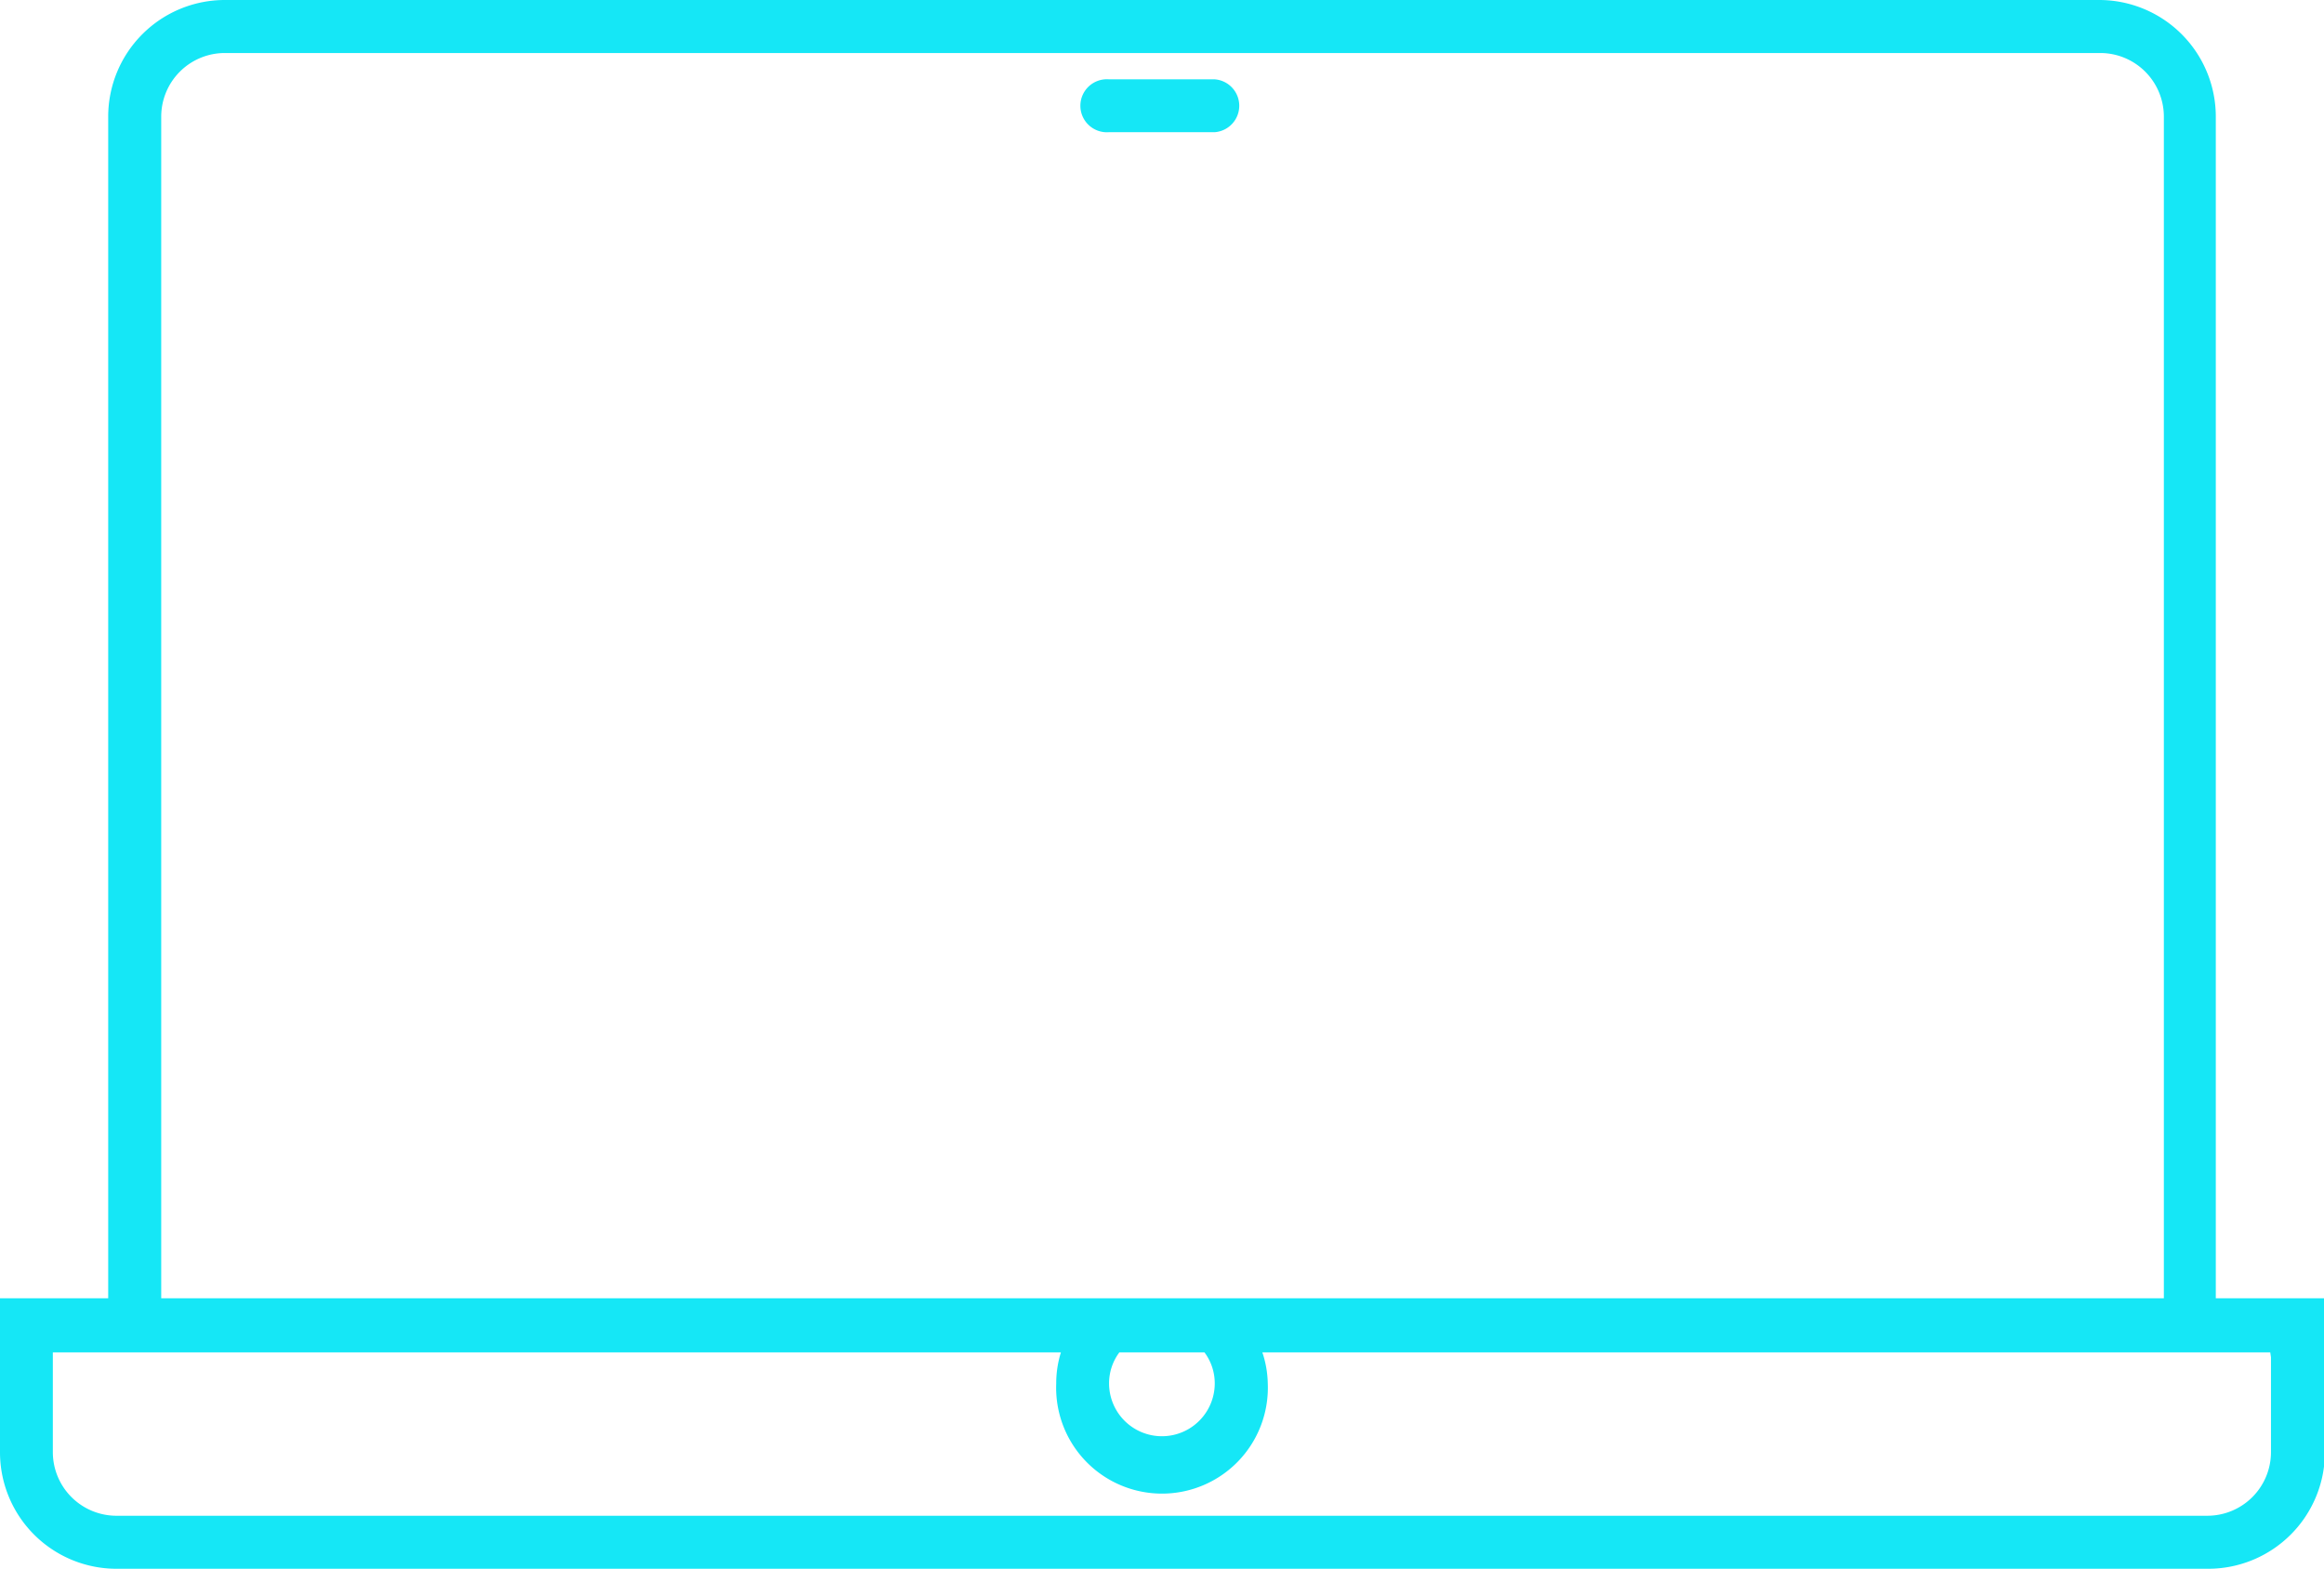 <svg xmlns="http://www.w3.org/2000/svg" viewBox="0 0 128.87 87"><defs><style>.cls-1{fill:#15e7f6;}</style></defs><title>Asset 32</title><g id="Layer_2" data-name="Layer 2"><g id="Layer_1_copy" data-name="Layer 1 copy"><path class="cls-1" d="M67.37,4.4H61.5a1.47,1.47,0,1,0,0,2.93h5.87a1.47,1.47,0,0,0,0-2.93Z"/><path class="cls-1" d="M127.43,72h-4.56V6.46A6.47,6.47,0,0,0,116.41,0H12.46A6.47,6.47,0,0,0,6,6.46V72H0v8.54A6.46,6.46,0,0,0,6.46,87h116a6.47,6.47,0,0,0,6.46-6.46V72ZM8.94,70.4V6.46a3.53,3.53,0,0,1,3.52-3.52h104a3.53,3.53,0,0,1,3.53,3.52V72H8.94Zm58.42,6.32a2.93,2.93,0,1,1-5.86,0A2.86,2.86,0,0,1,62.07,75h4.72A2.86,2.86,0,0,1,67.36,76.72Zm58.57-1.45v5.27a3.53,3.53,0,0,1-3.52,3.52H6.46a3.53,3.53,0,0,1-3.53-3.52V75h55.9a5.73,5.73,0,0,0-.26,1.72,5.87,5.87,0,1,0,11.73,0A5.73,5.73,0,0,0,70,75h55.89Z"/></g></g></svg>